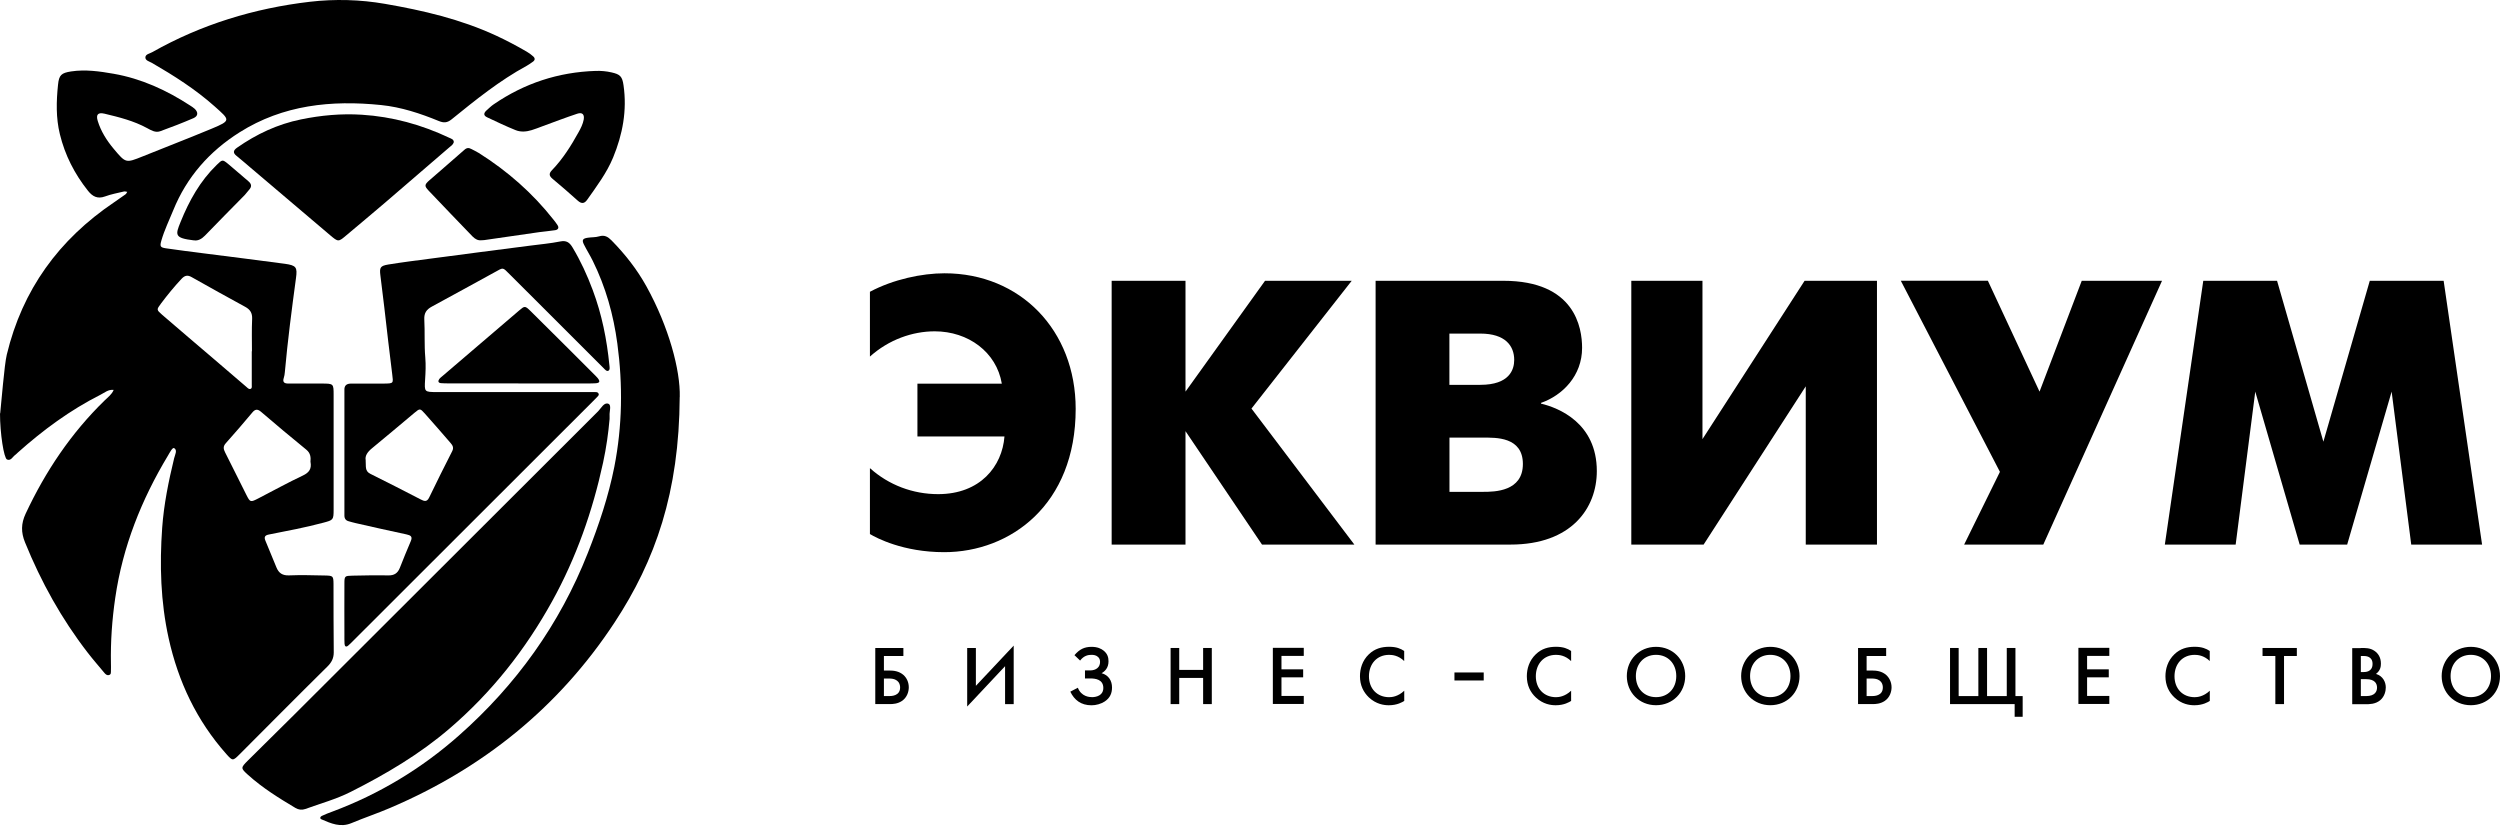 <?xml version="1.0" encoding="UTF-8"?> <svg xmlns="http://www.w3.org/2000/svg" width="136" height="45" viewBox="0 0 136 45" fill="none"><path d="M47.324 25.467C48.349 26.388 49.663 26.881 51.034 26.881C53.329 26.881 54.519 25.363 54.643 23.744H49.908V20.872H54.499C54.21 19.153 52.672 18.024 50.849 18.024C49.64 18.024 48.349 18.476 47.324 19.398V15.873C48.594 15.196 50.152 14.867 51.382 14.867C55.504 14.867 58.517 17.964 58.517 22.246C58.517 27.454 54.968 30.038 51.362 30.038C49.127 30.038 47.672 29.26 47.324 29.052V25.467Z" fill="black"></path><path d="M60.474 15.275H64.491V21.304L68.818 15.275H73.533L68.08 22.226L73.677 29.625H68.653L64.491 23.455V29.625H60.474V15.275Z" fill="black"></path><path d="M81.78 15.275C85.674 15.275 86.066 17.819 86.066 18.925C86.066 20.443 85 21.508 83.831 21.917V21.957C84.775 22.182 86.867 23.003 86.867 25.627C86.867 27.637 85.493 29.625 82.172 29.625H74.833V15.275H81.783H81.78ZM80.53 20.935C82.108 20.935 82.373 20.114 82.373 19.581C82.373 18.824 81.9 18.147 80.53 18.147H78.847V20.935H80.53ZM80.694 26.756C81.311 26.756 82.845 26.736 82.845 25.241C82.845 23.747 81.347 23.807 80.694 23.807H78.851V26.759H80.694V26.756Z" fill="black"></path><path d="M92.614 15.275V23.888L98.17 15.275H102.107V29.625H98.233V21.016L92.677 29.625H88.743V15.275H92.617H92.614Z" fill="black"></path><path d="M108.142 15.277L110.951 21.305L113.246 15.277H117.613L111.155 29.626H106.849L108.796 25.669L103.404 15.273H108.139L108.142 15.277Z" fill="black"></path><path d="M119.851 15.275H123.872L126.392 24.028L128.916 15.275H132.934L135.025 29.625H131.171L130.105 21.304L127.686 29.625H125.102L122.686 21.304L121.62 29.625H117.767L119.858 15.275H119.851Z" fill="black"></path><path fill-rule="evenodd" clip-rule="evenodd" d="M0.01 22.491C0.074 21.924 0.235 19.84 0.369 19.294C1.216 15.765 3.197 13.034 6.21 11.003C6.417 10.863 6.625 10.718 6.829 10.571C6.87 10.541 6.893 10.484 6.923 10.437C6.863 10.43 6.799 10.403 6.742 10.417C6.397 10.501 6.042 10.564 5.71 10.688C5.301 10.836 5.033 10.688 4.785 10.377C4.055 9.458 3.535 8.443 3.257 7.3C3.039 6.409 3.063 5.507 3.157 4.606C3.21 4.08 3.338 3.969 3.867 3.886C4.645 3.768 5.422 3.879 6.183 4.013C7.694 4.278 9.065 4.908 10.341 5.739C10.428 5.796 10.522 5.853 10.596 5.923C10.79 6.114 10.78 6.312 10.529 6.426C9.933 6.684 9.326 6.918 8.716 7.139C8.458 7.233 8.224 7.089 8.002 6.969C7.275 6.573 6.481 6.375 5.683 6.184C5.332 6.104 5.208 6.228 5.318 6.583C5.492 7.149 5.807 7.645 6.189 8.101C6.843 8.879 6.84 8.879 7.764 8.507C9.011 8.004 10.264 7.521 11.504 7.005C12.593 6.553 12.509 6.533 11.678 5.789C10.64 4.864 9.47 4.12 8.267 3.423C8.133 3.346 7.902 3.296 7.909 3.122C7.912 2.944 8.15 2.917 8.291 2.833C10.951 1.329 13.83 0.451 16.859 0.096C18.216 -0.062 19.59 -0.025 20.941 0.209C23.015 0.568 25.053 1.044 26.976 1.932C27.549 2.197 28.105 2.492 28.648 2.807C28.776 2.88 28.896 2.967 29.003 3.065C29.121 3.168 29.114 3.279 28.973 3.369C28.869 3.437 28.769 3.52 28.658 3.577C27.174 4.382 25.867 5.44 24.563 6.496C24.325 6.687 24.138 6.69 23.88 6.587C22.868 6.171 21.822 5.826 20.736 5.715C18.029 5.437 15.402 5.705 13.036 7.196C11.397 8.229 10.16 9.623 9.423 11.442C9.202 11.985 8.944 12.515 8.78 13.081C8.689 13.399 8.713 13.46 9.018 13.507C9.701 13.61 10.388 13.691 11.075 13.781C12.55 13.972 14.028 14.15 15.502 14.351C16.119 14.438 16.182 14.542 16.102 15.125C15.871 16.831 15.649 18.536 15.495 20.249C15.485 20.353 15.472 20.457 15.438 20.557C15.358 20.792 15.472 20.865 15.68 20.865C16.186 20.865 16.688 20.865 17.194 20.865C17.302 20.865 17.405 20.865 17.509 20.865C18.143 20.869 18.149 20.869 18.149 21.479C18.153 23.56 18.153 25.637 18.149 27.718C18.149 28.288 18.126 28.291 17.586 28.436C16.611 28.697 15.623 28.881 14.637 29.076C14.42 29.116 14.349 29.203 14.44 29.417C14.644 29.9 14.838 30.386 15.04 30.872C15.164 31.173 15.365 31.314 15.72 31.301C16.37 31.274 17.02 31.294 17.67 31.307C18.119 31.317 18.139 31.331 18.143 31.77C18.149 33.01 18.139 34.25 18.156 35.489C18.156 35.815 18.032 36.042 17.811 36.26C16.973 37.085 16.142 37.919 15.308 38.753C14.55 39.511 13.796 40.275 13.039 41.029C12.664 41.404 12.654 41.401 12.312 41.019C10.7 39.203 9.698 37.085 9.175 34.722C8.736 32.735 8.679 30.721 8.823 28.707C8.914 27.433 9.172 26.174 9.473 24.93C9.517 24.743 9.668 24.488 9.473 24.377C9.383 24.324 9.232 24.625 9.138 24.783C7.694 27.182 6.675 29.736 6.27 32.52C6.096 33.71 6.012 34.9 6.035 36.096C6.035 36.22 6.042 36.351 6.035 36.475C6.029 36.569 6.062 36.696 5.915 36.726C5.821 36.746 5.754 36.686 5.697 36.626C5.389 36.254 5.07 35.892 4.775 35.51C3.351 33.67 2.235 31.659 1.361 29.505C1.139 28.958 1.143 28.486 1.394 27.946C2.473 25.641 3.867 23.56 5.697 21.78C5.874 21.606 6.086 21.455 6.183 21.211C5.891 21.174 5.683 21.368 5.452 21.482C3.81 22.313 2.342 23.395 0.975 24.615C0.928 24.655 0.888 24.706 0.834 24.743C0.69 24.84 0.596 25.088 0.382 24.997C0.211 24.927 0 23.576 0 22.484L0.01 22.491ZM13.696 19.11H13.706C13.706 18.523 13.689 17.933 13.716 17.347C13.729 17.029 13.612 16.841 13.341 16.693C12.362 16.16 11.394 15.621 10.425 15.075C10.204 14.947 10.05 14.984 9.879 15.165C9.477 15.594 9.105 16.05 8.753 16.519C8.508 16.844 8.512 16.854 8.823 17.126C9.778 17.95 10.737 18.764 11.695 19.582C12.268 20.071 12.838 20.567 13.414 21.056C13.475 21.11 13.545 21.191 13.632 21.154C13.723 21.117 13.696 21.013 13.696 20.936C13.696 20.326 13.696 19.719 13.696 19.11ZM16.889 25.135C16.913 24.877 16.896 24.652 16.662 24.461C15.83 23.788 15.013 23.094 14.198 22.4C14.008 22.239 13.88 22.256 13.729 22.437C13.254 23 12.781 23.56 12.288 24.106C12.127 24.284 12.151 24.421 12.245 24.609C12.637 25.376 13.009 26.147 13.401 26.918C13.612 27.336 13.625 27.333 14.068 27.105C14.869 26.693 15.659 26.254 16.477 25.869C16.826 25.704 16.956 25.497 16.893 25.138L16.889 25.135Z" fill="black"></path><path fill-rule="evenodd" clip-rule="evenodd" d="M33.159 22.814C33.099 23.521 32.985 24.349 32.807 25.17C32.237 27.807 31.349 30.334 30.042 32.7C28.588 35.331 26.758 37.656 24.466 39.623C22.828 41.031 20.991 42.113 19.078 43.078C18.29 43.477 17.436 43.708 16.608 44.01C16.414 44.077 16.246 44.053 16.068 43.95C15.167 43.413 14.276 42.86 13.492 42.153C13.089 41.788 13.086 41.771 13.492 41.366C14.322 40.538 15.164 39.717 15.998 38.886C21.511 33.38 27.02 27.878 32.536 22.375C32.703 22.208 32.861 21.869 33.099 21.966C33.279 22.04 33.142 22.392 33.162 22.616C33.162 22.637 33.162 22.66 33.162 22.811L33.159 22.814Z" fill="black"></path><path fill-rule="evenodd" clip-rule="evenodd" d="M27.888 21.329H31.855C32.003 21.329 32.15 21.329 32.298 21.329C32.395 21.333 32.522 21.306 32.566 21.423C32.599 21.507 32.509 21.571 32.452 21.631C32.378 21.708 32.304 21.782 32.231 21.855C27.891 26.192 23.555 30.525 19.212 34.861C19.121 34.948 19.038 35.042 18.94 35.122C18.82 35.223 18.753 35.159 18.743 35.025C18.733 34.858 18.736 34.69 18.736 34.523C18.736 33.598 18.729 32.676 18.736 31.751C18.736 31.336 18.753 31.326 19.165 31.316C19.815 31.302 20.468 31.289 21.119 31.302C21.44 31.309 21.631 31.188 21.749 30.897C21.943 30.411 22.137 29.922 22.345 29.442C22.459 29.181 22.335 29.121 22.107 29.07C21.186 28.876 20.264 28.665 19.346 28.457C19.222 28.43 19.101 28.393 18.981 28.36C18.816 28.32 18.736 28.219 18.736 28.045C18.736 27.918 18.736 27.794 18.736 27.666V21.554C18.736 21.45 18.739 21.343 18.736 21.239C18.719 20.968 18.853 20.864 19.115 20.867C19.701 20.87 20.291 20.867 20.877 20.867C21.42 20.86 21.4 20.86 21.336 20.354C21.182 19.148 21.048 17.941 20.907 16.732C20.837 16.149 20.767 15.566 20.693 14.982C20.639 14.55 20.686 14.463 21.125 14.389C21.893 14.265 22.66 14.168 23.431 14.068C25.237 13.826 27.047 13.595 28.856 13.361C29.396 13.29 29.942 13.243 30.475 13.136C30.807 13.069 30.977 13.183 31.138 13.448C31.584 14.188 31.943 14.969 32.244 15.777C32.74 17.1 33.015 18.474 33.152 19.875C33.162 19.979 33.193 20.116 33.099 20.166C33.002 20.217 32.914 20.106 32.841 20.032C31.862 19.051 30.877 18.072 29.898 17.09C29.171 16.363 28.444 15.633 27.713 14.909C27.328 14.523 27.392 14.547 26.919 14.805C25.773 15.425 24.641 16.065 23.494 16.678C23.196 16.839 23.066 17.033 23.082 17.375C23.119 18.065 23.076 18.759 23.136 19.453C23.169 19.848 23.153 20.25 23.126 20.649C23.086 21.326 23.076 21.326 23.786 21.329H27.881H27.888ZM19.892 25.039C19.919 25.367 19.835 25.622 20.147 25.776C21.068 26.229 21.973 26.701 22.888 27.17C23.072 27.264 23.22 27.324 23.344 27.07C23.753 26.225 24.171 25.381 24.6 24.543C24.698 24.352 24.624 24.228 24.51 24.097C24.044 23.561 23.582 23.022 23.106 22.492C22.855 22.211 22.838 22.214 22.553 22.452C21.779 23.095 21.018 23.749 20.241 24.382C19.993 24.583 19.842 24.801 19.895 25.042L19.892 25.039Z" fill="black"></path><path fill-rule="evenodd" clip-rule="evenodd" d="M36.976 21.593C36.949 26.787 35.652 30.49 33.427 33.871C30.398 38.475 26.282 41.793 21.222 43.951C20.529 44.249 19.808 44.487 19.115 44.779C18.521 45.027 18.005 44.795 17.486 44.571C17.379 44.524 17.422 44.423 17.506 44.386C17.697 44.296 17.892 44.219 18.086 44.149C20.633 43.197 22.931 41.81 24.959 40.017C28.075 37.266 30.448 33.965 31.979 30.078C32.579 28.553 33.102 27.001 33.42 25.393C33.856 23.171 33.886 20.939 33.584 18.694C33.373 17.116 32.951 15.618 32.248 14.193C32.1 13.892 31.919 13.607 31.768 13.305C31.644 13.061 31.695 12.974 31.973 12.933C32.18 12.9 32.398 12.917 32.596 12.856C32.884 12.769 33.072 12.88 33.263 13.074C34.003 13.825 34.65 14.649 35.163 15.574C36.389 17.786 37.016 20.152 36.979 21.593H36.976Z" fill="black"></path><path fill-rule="evenodd" clip-rule="evenodd" d="M24.684 7.742C24.644 7.876 24.533 7.94 24.439 8.02C23.263 9.032 22.09 10.048 20.911 11.056C20.224 11.643 19.533 12.219 18.843 12.799C18.407 13.168 18.404 13.171 17.955 12.792C16.501 11.559 15.046 10.322 13.592 9.089C13.351 8.885 13.113 8.677 12.868 8.479C12.664 8.319 12.684 8.185 12.892 8.037C13.95 7.296 15.097 6.757 16.373 6.496C17.466 6.271 18.568 6.171 19.681 6.241C21.35 6.345 22.938 6.784 24.446 7.498C24.553 7.548 24.691 7.581 24.687 7.742H24.684Z" fill="black"></path><path fill-rule="evenodd" clip-rule="evenodd" d="M32.392 3.858C32.686 3.848 32.978 3.871 33.266 3.938C33.735 4.042 33.853 4.159 33.92 4.642C34.117 6.006 33.873 7.309 33.353 8.569C33.005 9.41 32.462 10.131 31.942 10.868C31.785 11.089 31.628 11.093 31.426 10.912C30.974 10.506 30.515 10.107 30.049 9.719C29.858 9.558 29.861 9.427 30.032 9.253C30.619 8.643 31.064 7.933 31.47 7.199C31.594 6.978 31.708 6.753 31.755 6.502C31.802 6.224 31.678 6.093 31.4 6.187C30.763 6.398 30.14 6.639 29.506 6.87C29.312 6.941 29.117 7.021 28.916 7.081C28.628 7.169 28.327 7.192 28.052 7.081C27.529 6.87 27.016 6.626 26.504 6.384C26.279 6.281 26.316 6.14 26.474 5.999C26.601 5.888 26.718 5.768 26.859 5.674C28.528 4.531 30.371 3.925 32.392 3.858Z" fill="black"></path><path fill-rule="evenodd" clip-rule="evenodd" d="M26.192 13.068C26.015 13.095 25.857 13.014 25.713 12.87C24.915 12.036 24.108 11.211 23.317 10.37C23.079 10.119 23.089 10.045 23.36 9.807C23.991 9.251 24.634 8.711 25.261 8.152C25.401 8.025 25.512 8.035 25.653 8.112C25.78 8.182 25.917 8.239 26.041 8.319C27.6 9.301 28.967 10.498 30.11 11.949C30.187 12.049 30.267 12.146 30.331 12.25C30.425 12.398 30.354 12.498 30.203 12.522C29.915 12.569 29.62 12.589 29.332 12.629C28.337 12.77 27.342 12.917 26.343 13.061C26.299 13.065 26.259 13.068 26.189 13.071L26.192 13.068Z" fill="black"></path><path fill-rule="evenodd" clip-rule="evenodd" d="M28.199 20.856C26.939 20.856 25.683 20.856 24.423 20.856C24.275 20.856 24.128 20.856 23.984 20.843C23.84 20.826 23.816 20.736 23.893 20.625C23.94 20.558 24.011 20.508 24.074 20.454C25.462 19.268 26.846 18.078 28.236 16.895C28.541 16.634 28.561 16.627 28.856 16.915C30.052 18.095 31.239 19.285 32.425 20.471C32.455 20.501 32.485 20.531 32.512 20.565C32.656 20.746 32.63 20.829 32.418 20.849C32.274 20.863 32.123 20.856 31.979 20.86H28.199V20.856Z" fill="black"></path><path fill-rule="evenodd" clip-rule="evenodd" d="M10.543 13.076C9.477 12.949 9.537 12.781 9.825 12.071C10.291 10.918 10.888 9.842 11.792 8.968C12.094 8.676 12.101 8.666 12.409 8.917C12.781 9.222 13.136 9.547 13.508 9.856C13.689 10.007 13.709 10.154 13.548 10.328C13.465 10.419 13.391 10.526 13.307 10.616C12.587 11.347 11.863 12.077 11.152 12.815C10.961 13.012 10.757 13.113 10.546 13.073L10.543 13.076Z" fill="black"></path><path d="M47.612 35.25H49.144V35.686H48.085V36.477H48.383C48.611 36.477 48.909 36.507 49.15 36.721C49.321 36.872 49.438 37.113 49.438 37.391C49.438 37.612 49.355 37.938 49.06 38.135C48.832 38.286 48.587 38.303 48.393 38.303H47.615V35.25H47.612ZM48.085 37.867H48.363C48.48 37.867 48.966 37.867 48.966 37.398C48.966 37.257 48.919 36.912 48.373 36.912H48.085V37.864V37.867Z" fill="black"></path><path d="M54.673 36.244L52.615 38.435V35.252H53.088V37.309L55.145 35.121V38.305H54.676V36.244H54.673Z" fill="black"></path><path d="M58.456 35.636C58.718 35.325 58.989 35.188 59.381 35.188C59.703 35.188 59.911 35.288 60.051 35.405C60.252 35.576 60.303 35.767 60.303 35.978C60.303 36.34 60.095 36.528 59.927 36.622C60.309 36.726 60.494 37.034 60.494 37.399C60.494 37.704 60.393 37.962 60.098 38.16C59.897 38.291 59.632 38.368 59.378 38.368C58.805 38.368 58.443 38.08 58.225 37.627L58.634 37.413C58.825 37.895 59.257 37.925 59.415 37.925C59.529 37.925 59.689 37.898 59.807 37.825C59.988 37.711 60.021 37.547 60.021 37.429C60.021 36.95 59.575 36.907 59.301 36.907H59.023V36.471H59.301C59.622 36.471 59.843 36.3 59.843 36.012C59.843 35.911 59.82 35.821 59.74 35.744C59.632 35.64 59.495 35.623 59.378 35.623C59.203 35.623 58.966 35.66 58.758 35.935L58.446 35.636H58.456Z" fill="black"></path><path d="M64.15 36.443H65.45V35.25H65.922V38.303H65.45V36.879H64.15V38.303H63.681V35.25H64.15V36.443Z" fill="black"></path><path d="M70.925 35.681H69.712V36.412H70.892V36.847H69.712V37.859H70.925V38.295H69.243V35.242H70.925V35.678V35.681Z" fill="black"></path><path d="M76.391 35.963C76.066 35.648 75.731 35.624 75.567 35.624C74.903 35.624 74.471 36.117 74.471 36.791C74.471 37.464 74.92 37.927 75.567 37.927C75.711 37.927 76.049 37.9 76.391 37.575V38.131C76.294 38.191 76.012 38.366 75.55 38.366C75.292 38.366 74.863 38.309 74.468 37.94C74.176 37.659 73.982 37.287 73.982 36.787C73.982 36.392 74.102 35.94 74.468 35.591C74.789 35.286 75.155 35.185 75.573 35.185C75.966 35.185 76.2 35.286 76.388 35.413V35.963H76.391Z" fill="black"></path><path d="M85.469 35.963C85.144 35.648 84.812 35.624 84.645 35.624C83.981 35.624 83.549 36.117 83.549 36.791C83.549 37.464 83.998 37.927 84.645 37.927C84.789 37.927 85.124 37.9 85.469 37.575V38.131C85.372 38.191 85.09 38.366 84.631 38.366C84.37 38.366 83.941 38.309 83.549 37.94C83.251 37.659 83.06 37.287 83.06 36.787C83.06 36.392 83.184 35.94 83.549 35.591C83.867 35.286 84.233 35.185 84.651 35.185C85.047 35.185 85.281 35.286 85.469 35.413V35.963Z" fill="black"></path><path d="M91.675 36.779C91.675 37.667 91.002 38.364 90.087 38.364C89.172 38.364 88.499 37.667 88.499 36.779C88.499 35.891 89.172 35.188 90.087 35.188C91.002 35.188 91.675 35.881 91.675 36.779ZM91.189 36.779C91.189 36.102 90.737 35.623 90.09 35.623C89.444 35.623 88.991 36.102 88.991 36.779C88.991 37.456 89.444 37.925 90.09 37.925C90.737 37.925 91.189 37.453 91.189 36.779Z" fill="black"></path><path d="M97.895 36.779C97.895 37.667 97.221 38.364 96.306 38.364C95.392 38.364 94.718 37.667 94.718 36.779C94.718 35.891 95.395 35.188 96.306 35.188C97.218 35.188 97.895 35.881 97.895 36.779ZM97.402 36.779C97.402 36.102 96.95 35.623 96.303 35.623C95.656 35.623 95.204 36.102 95.204 36.779C95.204 37.456 95.656 37.925 96.303 37.925C96.95 37.925 97.402 37.453 97.402 36.779Z" fill="black"></path><path d="M101.075 35.25H102.607V35.686H101.544V36.477H101.842C102.07 36.477 102.372 36.507 102.61 36.721C102.781 36.872 102.901 37.113 102.901 37.391C102.901 37.612 102.818 37.938 102.523 38.135C102.295 38.286 102.05 38.303 101.856 38.303H101.078V35.25H101.075ZM101.544 37.867H101.822C101.943 37.867 102.426 37.867 102.426 37.398C102.426 37.257 102.379 36.912 101.832 36.912H101.544V37.864V37.867Z" fill="black"></path><path d="M106.078 35.25H106.551V37.867H107.623V35.25H108.096V37.867H109.168V35.25H109.64V37.867H110.033V38.993H109.597V38.303H106.082V35.25H106.078Z" fill="black"></path><path d="M114.747 35.681H113.538V36.412H114.717V36.847H113.538V37.859H114.747V38.295H113.065V35.242H114.747V35.678V35.681Z" fill="black"></path><path d="M120.213 35.963C119.891 35.648 119.549 35.624 119.389 35.624C118.725 35.624 118.293 36.117 118.293 36.791C118.293 37.464 118.738 37.927 119.389 37.927C119.529 37.927 119.868 37.9 120.213 37.575V38.131C120.119 38.191 119.834 38.366 119.375 38.366C119.11 38.366 118.681 38.309 118.289 37.94C117.991 37.659 117.8 37.287 117.8 36.787C117.8 36.392 117.924 35.94 118.289 35.591C118.608 35.286 118.976 35.185 119.392 35.185C119.784 35.185 120.022 35.286 120.21 35.413V35.963H120.213Z" fill="black"></path><path d="M124.251 35.686V38.303H123.779V35.686H123.082V35.25H124.948V35.686H124.254H124.251Z" fill="black"></path><path d="M128.423 35.25C128.668 35.25 128.936 35.24 129.177 35.411C129.361 35.538 129.522 35.753 129.522 36.101C129.522 36.272 129.489 36.48 129.254 36.661C129.64 36.778 129.787 37.113 129.787 37.398C129.787 37.579 129.73 37.887 129.479 38.095C129.217 38.313 128.886 38.31 128.664 38.31H127.961V35.257H128.423V35.25ZM128.43 36.56H128.574C128.674 36.56 129.067 36.56 129.067 36.115C129.067 35.696 128.691 35.686 128.587 35.686H128.43V36.56ZM128.43 37.867H128.715C129.214 37.867 129.311 37.599 129.311 37.405C129.311 37.194 129.197 36.946 128.718 36.946H128.43V37.867Z" fill="black"></path><path d="M136 36.779C136 37.667 135.326 38.364 134.412 38.364C133.497 38.364 132.827 37.667 132.827 36.779C132.827 35.891 133.503 35.188 134.412 35.188C135.32 35.188 136 35.881 136 36.779ZM135.511 36.779C135.511 36.102 135.058 35.623 134.412 35.623C133.765 35.623 133.312 36.102 133.312 36.779C133.312 37.456 133.768 37.925 134.412 37.925C135.055 37.925 135.511 37.453 135.511 36.779Z" fill="black"></path><path d="M80.714 36.582H79.122V37.018H80.714V36.582Z" fill="black"></path></svg> 